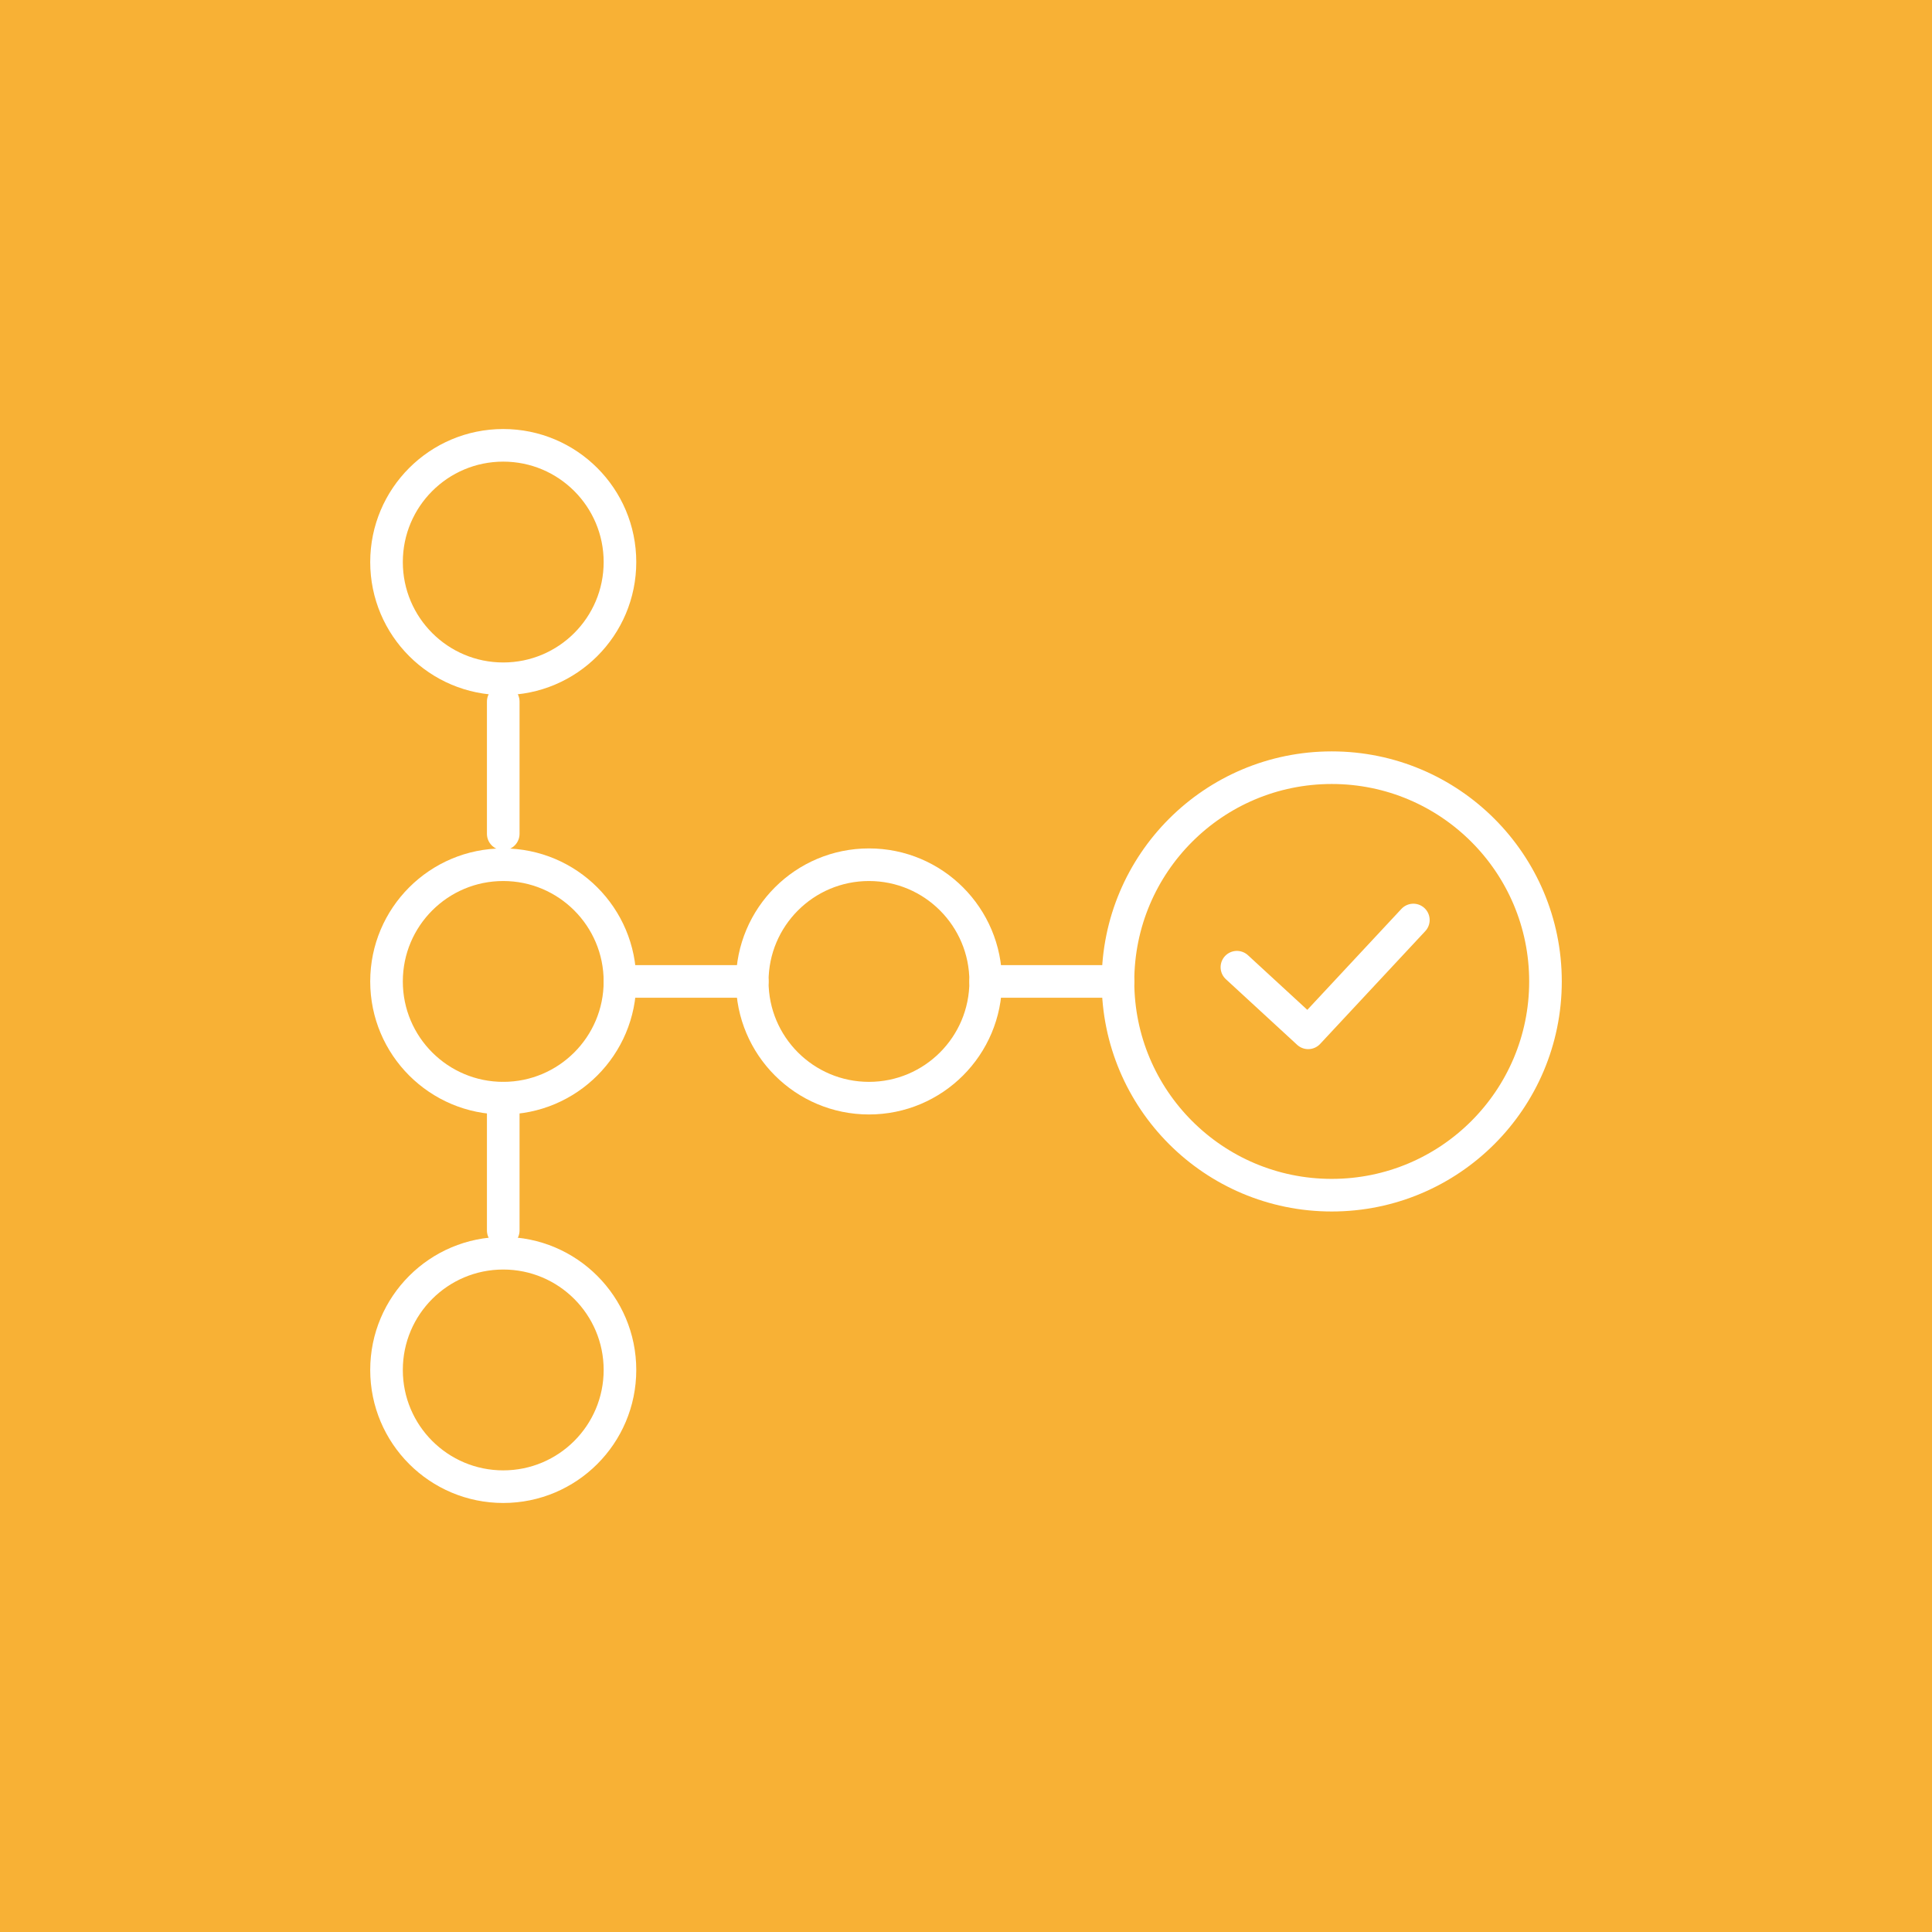 <svg xmlns="http://www.w3.org/2000/svg" id="Warstwa_2" data-name="Warstwa 2" viewBox="0 0 118.498 118.498"><defs><style>      .cls-1 {        fill: #f8b135;      }      .cls-2 {        fill: none;        stroke: #fff;        stroke-linecap: round;        stroke-linejoin: round;        stroke-width: 2px;      }    </style></defs><g id="Warstwa_1-2" data-name="Warstwa 1"><g><rect class="cls-1" width="118.498" height="118.498"></rect><g><circle class="cls-2" cx="30.866" cy="60.196" r="7.159"></circle><circle class="cls-2" cx="53.298" cy="60.196" r="7.159"></circle><circle class="cls-2" cx="81.681" cy="60.196" r="13.11"></circle><polyline class="cls-2" points="75.865 59.323 80.237 63.348 86.687 56.428"></polyline><line class="cls-2" x1="38.024" y1="60.196" x2="46.139" y2="60.196"></line><line class="cls-2" x1="60.457" y1="60.196" x2="68.572" y2="60.196"></line><circle class="cls-2" cx="30.866" cy="34.473" r="7.159"></circle><line class="cls-2" x1="30.866" y1="43.029" x2="30.866" y2="51.144"></line><circle class="cls-2" cx="30.866" cy="84.025" r="7.159"></circle><line class="cls-2" x1="30.866" y1="75.47" x2="30.866" y2="67.355"></line></g></g></g></svg>